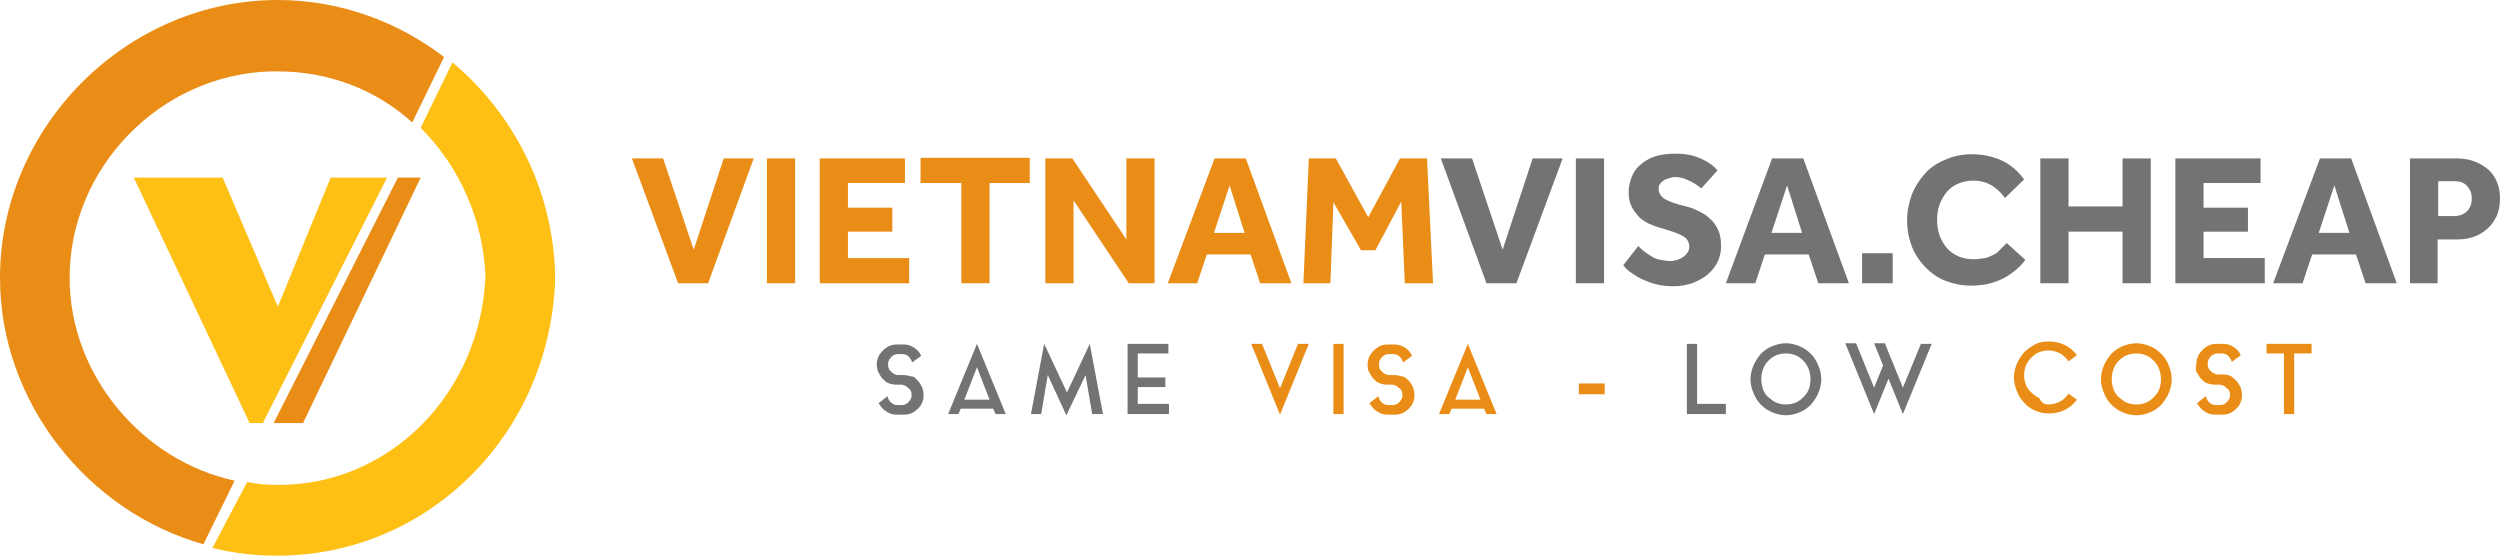 <?xml version="1.0" encoding="utf-8"?>
<!-- Generator: Adobe Illustrator 19.2.1, SVG Export Plug-In . SVG Version: 6.00 Build 0)  -->
<svg version="1.1" id="Layer_1" xmlns="http://www.w3.org/2000/svg" xmlns:xlink="http://www.w3.org/1999/xlink" x="0px" y="0px"
	 width="416.6px" height="92.6px" viewBox="0 0 416.6 92.6" style="enable-background:new 0 0 416.6 92.6;" xml:space="preserve">
<style type="text/css">
	.st0{fill:#EA8D16;}
	.st1{fill:#737373;}
	.st2{fill:#FFC015;}
</style>
<g>
	<path class="st0" d="M105.3,26.4h5.2l5.1,15.2l5-15.2h5L118,47.2h-5L105.3,26.4z"/>
	<path class="st0" d="M127.8,26.4h4.7v20.8h-4.7V26.4z"/>
	<path class="st0" d="M136.6,26.4h14.2v4.1h-9.5v4.1h7.4v4h-7.4V43h10.2v4.2h-14.9V26.4z"/>
	<path class="st0" d="M160.1,30.5h-6.7v-4.2h18.2v4.2h-6.7v16.7h-4.7V30.5H160.1z"/>
	<path class="st0" d="M174.2,26.4h4.5l9,13.5V26.4h4.7v20.8h-4.3l-9.2-13.8v13.8h-4.7V26.4z"/>
	<path class="st0" d="M202.4,26.4h5.2l7.6,20.8H210l-1.6-4.8h-7.3l-1.6,4.8h-4.9L202.4,26.4z M207.4,38.8l-2.5-7.9l-2.6,7.9H207.4z"
		/>
	<path class="st0" d="M218.1,26.4h4.5l5.4,9.8l5.3-9.8h4.5l1,20.8h-4.7l-0.6-13.6l-4.3,8.1h-2.4l-4.6-8l-0.5,13.5h-4.5L218.1,26.4z"
		/>
	<path class="st1" d="M240.1,26.4h5.2l5.1,15.2l5-15.2h5l-7.7,20.8h-5L240.1,26.4z"/>
	<path class="st1" d="M262.6,26.4h4.7v20.8h-4.7V26.4z"/>
	<path class="st1" d="M273,41c0.3,0.3,0.6,0.6,1,0.9s0.8,0.6,1.2,0.8c0.4,0.3,0.9,0.5,1.5,0.6s1.1,0.2,1.7,0.2
		c0.4,0,0.7-0.1,1.1-0.2c0.4-0.1,0.7-0.3,1-0.5s0.5-0.4,0.7-0.7s0.3-0.6,0.3-1c0-0.8-0.4-1.4-1.1-1.8s-1.9-0.8-3.6-1.3
		c-0.8-0.2-1.5-0.5-2.2-0.8c-0.7-0.4-1.3-0.8-1.7-1.3s-0.9-1.1-1.1-1.7c-0.3-0.6-0.4-1.4-0.4-2.2c0-0.9,0.2-1.7,0.5-2.5
		s0.8-1.5,1.4-2s1.4-1.1,2.4-1.4c0.9-0.3,2.1-0.5,3.4-0.5c1.1,0,2,0.1,2.8,0.3s1.5,0.5,2.1,0.8s1,0.6,1.4,0.9s0.6,0.6,0.8,0.8
		l-2.7,3c-0.2-0.2-0.5-0.4-0.8-0.6s-0.6-0.4-1-0.6s-0.8-0.3-1.2-0.5c-0.4-0.1-0.9-0.2-1.4-0.2c-0.3,0-0.7,0.1-1,0.2
		s-0.6,0.2-0.9,0.4s-0.5,0.4-0.6,0.6c-0.2,0.2-0.2,0.5-0.2,0.8c0,0.7,0.4,1.3,1.1,1.7s1.8,0.8,3.1,1.1c0.8,0.2,1.5,0.4,2.3,0.8
		s1.4,0.7,2,1.3c0.6,0.5,1.1,1.2,1.4,1.9c0.4,0.8,0.5,1.7,0.5,2.8c0,0.9-0.2,1.8-0.6,2.6s-1,1.5-1.7,2.1s-1.6,1-2.5,1.4
		c-1,0.3-2,0.5-3.1,0.5c-1,0-2-0.1-2.8-0.3c-0.9-0.2-1.6-0.5-2.3-0.8c-0.7-0.3-1.3-0.7-1.9-1.1c-0.6-0.4-1-0.8-1.4-1.3L273,41z"/>
	<path class="st1" d="M295.3,26.4h5.2l7.6,20.8H303l-1.6-4.8h-7.3l-1.6,4.8h-4.9L295.3,26.4z M300.3,38.8l-2.5-7.9l-2.6,7.9H300.3z"
		/>
	<path class="st1" d="M310.3,42.2h5.1v5h-5.1V42.2z"/>
	<path class="st1" d="M337.5,43.3c-0.4,0.6-1,1.2-1.6,1.7s-1.3,1-2.1,1.4c-0.8,0.4-1.6,0.7-2.5,0.9s-1.8,0.3-2.8,0.3
		c-1.6,0-3-0.3-4.3-0.8s-2.4-1.3-3.4-2.3c-0.9-1-1.7-2.1-2.2-3.4c-0.5-1.3-0.8-2.8-0.8-4.4c0-1.5,0.3-3,0.8-4.3s1.3-2.5,2.2-3.5
		c0.9-1,2.1-1.8,3.4-2.3c1.3-0.6,2.8-0.9,4.4-0.9c1.9,0,3.6,0.4,5.1,1.1c1.4,0.7,2.6,1.7,3.6,3.1l-3.2,3.1c-0.6-0.9-1.4-1.6-2.2-2.1
		s-1.9-0.8-3.1-0.8c-0.9,0-1.8,0.2-2.5,0.5s-1.4,0.8-1.9,1.4c-0.5,0.6-0.9,1.3-1.2,2.1c-0.3,0.8-0.4,1.7-0.4,2.5
		c0,0.9,0.1,1.8,0.4,2.6s0.7,1.5,1.2,2.1s1.1,1,1.9,1.4c0.7,0.3,1.6,0.5,2.5,0.5c0.7,0,1.4-0.1,2-0.2s1-0.4,1.5-0.6s0.8-0.6,1.1-0.9
		c0.3-0.3,0.7-0.7,1-1L337.5,43.3z"/>
	<path class="st1" d="M340,26.4h4.7v8h9v-8h4.7v20.8h-4.7v-8.6h-9v8.6H340V26.4z"/>
	<path class="st1" d="M362.5,26.4h14.2v4.1h-9.5v4.1h7.4v4h-7.4V43h10.2v4.2h-14.9L362.5,26.4L362.5,26.4z"/>
	<path class="st1" d="M386.6,26.4h5.2l7.6,20.8h-5.2l-1.6-4.8h-7.3l-1.6,4.8h-4.9L386.6,26.4z M391.5,38.8l-2.5-7.9l-2.6,7.9H391.5z
		"/>
	<path class="st1" d="M401.7,26.4h7.6c1.3,0,2.4,0.2,3.3,0.6s1.7,0.9,2.3,1.5c0.6,0.6,1,1.3,1.3,2.1s0.4,1.7,0.4,2.5
		c0,1.1-0.2,2.1-0.6,3c-0.4,0.8-0.9,1.5-1.6,2.1s-1.4,1-2.3,1.3s-1.7,0.4-2.7,0.4h-3.2v7.3h-4.6V26.4H401.7z M409,36
		c0.9,0,1.6-0.3,2.1-0.8s0.8-1.2,0.8-2.1c0-0.9-0.3-1.6-0.8-2.1c-0.5-0.6-1.2-0.8-2.1-0.8h-2.7V36H409z"/>
</g>
<g>
	<path class="st1" d="M152.7,63.2c0.1,0.1,0.1,0.1,0.2,0.2s0.1,0.1,0.2,0.2c0.2,0.3,0.4,0.6,0.6,1c0.1,0.4,0.2,0.8,0.2,1.2
		c0,0.1,0,0.2,0,0.2c0,0.6-0.2,1.1-0.5,1.6c-0.3,0.4-0.7,0.8-1.2,1.1s-1,0.4-1.6,0.4h-1.1c-0.6,0-1.1-0.1-1.6-0.4s-0.9-0.6-1.2-1.1
		c-0.1-0.1-0.2-0.3-0.3-0.4l1.5-1.2c0,0.2,0.1,0.4,0.2,0.6c0.1,0.2,0.2,0.3,0.4,0.5c0.1,0.1,0.3,0.2,0.5,0.3
		c0.2,0.1,0.4,0.1,0.6,0.1h0.6c0.4,0,0.8-0.1,1.1-0.4s0.5-0.6,0.6-1V66v-0.1c0-0.2,0-0.5-0.1-0.7s-0.2-0.4-0.4-0.5s-0.3-0.3-0.5-0.4
		s-0.4-0.1-0.6-0.2h-0.9h-0.1c-0.4,0-0.8-0.1-1.1-0.2c-0.3-0.1-0.7-0.3-0.9-0.6c-0.1-0.1-0.3-0.2-0.4-0.4c-0.2-0.3-0.4-0.6-0.6-1
		c-0.1-0.4-0.2-0.8-0.2-1.2v-0.2c0.1-0.6,0.2-1.1,0.6-1.6c0.3-0.4,0.7-0.8,1.2-1.1s1-0.4,1.6-0.4h1c0.6,0,1.1,0.1,1.6,0.4
		c0.5,0.3,0.9,0.6,1.2,1.1c0,0.1,0.1,0.1,0.1,0.2c0,0.1,0.1,0.1,0.1,0.2l-1.5,1.1c-0.1-0.4-0.3-0.7-0.6-1s-0.7-0.4-1.1-0.4h-0.6
		c-0.2,0-0.4,0-0.6,0.1c-0.2,0.1-0.4,0.2-0.5,0.3s-0.3,0.3-0.4,0.5c-0.1,0.2-0.2,0.4-0.2,0.6v0.1v0.1c0,0.2,0,0.5,0.1,0.7
		s0.2,0.4,0.4,0.5c0.1,0.2,0.3,0.3,0.5,0.4c0.2,0.1,0.4,0.2,0.6,0.2h0.9h0.1c0.4,0,0.8,0.1,1.1,0.2
		C152.2,62.7,152.5,62.9,152.7,63.2z"/>
	<path class="st1" d="M158,69l4.8-11.7l4.8,11.7h-1.7l-0.4-0.9h-5.4l-0.4,0.9H158z M160.7,66.6h4.2l-2.1-5.4L160.7,66.6z"/>
	<path class="st1" d="M181.6,57.3l2.2,11.7H182l-1.1-6.5l-3.2,6.7l-3.1-6.7l-1.1,6.5h-1.7l2.2-11.7l3.8,8.1L181.6,57.3z"/>
	<path class="st1" d="M189.6,67.3h5.2V69h-6.9V57.3h6.8v1.6h-5.1v1.8v1v1.2h4.6v1.6h-4.6V67.3z"/>
	<path class="st0" d="M216.3,57.3h1.8l-4.8,11.8l-4.8-11.8h1.8l3,7.4L216.3,57.3z"/>
	<path class="st0" d="M222.2,57.3h1.7V69h-1.7V57.3z"/>
	<path class="st0" d="M234.5,63.2c0.1,0.1,0.1,0.1,0.2,0.2c0.1,0.1,0.1,0.1,0.2,0.2c0.2,0.3,0.4,0.6,0.6,1c0.1,0.4,0.2,0.8,0.2,1.2
		c0,0.1,0,0.2,0,0.2c0,0.6-0.2,1.1-0.5,1.6c-0.3,0.4-0.7,0.8-1.2,1.1c-0.5,0.3-1,0.4-1.6,0.4h-1.1c-0.6,0-1.1-0.1-1.6-0.4
		s-0.9-0.6-1.2-1.1c-0.1-0.1-0.2-0.3-0.3-0.4l1.5-1.2c0,0.2,0.1,0.4,0.2,0.6s0.2,0.3,0.4,0.5s0.3,0.2,0.5,0.3
		c0.2,0.1,0.4,0.1,0.6,0.1h0.6c0.4,0,0.8-0.1,1.1-0.4c0.3-0.3,0.5-0.6,0.6-1V66v-0.1c0-0.2,0-0.5-0.1-0.7s-0.2-0.4-0.4-0.5
		s-0.3-0.3-0.5-0.4s-0.4-0.1-0.6-0.2h-0.9h-0.1c-0.4,0-0.8-0.1-1.1-0.2c-0.3-0.1-0.7-0.3-0.9-0.6c-0.1-0.1-0.3-0.2-0.4-0.4
		c-0.2-0.3-0.4-0.6-0.6-1s-0.2-0.8-0.2-1.2v-0.2c0.1-0.6,0.2-1.1,0.6-1.6c0.3-0.4,0.7-0.8,1.2-1.1s1-0.4,1.6-0.4h1
		c0.6,0,1.1,0.1,1.6,0.4c0.5,0.3,0.9,0.6,1.2,1.1c0,0.1,0.1,0.1,0.1,0.2c0,0.1,0.1,0.1,0.1,0.2l-1.5,1.1c-0.1-0.4-0.3-0.7-0.6-1
		c-0.3-0.3-0.7-0.4-1.1-0.4h-0.6c-0.2,0-0.4,0-0.6,0.1s-0.4,0.2-0.5,0.3s-0.3,0.3-0.4,0.5s-0.2,0.4-0.2,0.6v0.1v0.1
		c0,0.2,0,0.5,0.1,0.7s0.2,0.4,0.4,0.5c0.1,0.2,0.3,0.3,0.5,0.4c0.2,0.1,0.4,0.2,0.6,0.2h0.9h0.1c0.4,0,0.8,0.1,1.1,0.2
		C233.9,62.7,234.2,62.9,234.5,63.2z"/>
	<path class="st0" d="M239.8,69l4.8-11.7l4.8,11.7h-1.7l-0.4-0.9h-5.4l-0.4,0.9H239.8z M242.5,66.6h4.2l-2.1-5.4L242.5,66.6z"/>
	<path class="st0" d="M263.1,63.9h4.3v1.8h-4.3V63.9z"/>
	<path class="st1" d="M282.8,67.3h4.8V69h-6.5V57.3h1.7V67.3z"/>
	<path class="st1" d="M297.6,57.2c0.8,0,1.6,0.2,2.3,0.5c0.7,0.3,1.3,0.7,1.9,1.3s0.9,1.2,1.2,1.9s0.5,1.5,0.5,2.3s-0.2,1.6-0.5,2.3
		s-0.7,1.3-1.2,1.9c-0.5,0.5-1.1,1-1.9,1.3c-0.7,0.3-1.5,0.5-2.3,0.5s-1.6-0.2-2.3-0.5c-0.7-0.3-1.3-0.7-1.9-1.3
		c-0.5-0.5-0.9-1.2-1.2-1.9c-0.3-0.7-0.5-1.5-0.5-2.3s0.2-1.6,0.5-2.3s0.7-1.3,1.2-1.9c0.5-0.5,1.1-1,1.9-1.3
		C296,57.4,296.8,57.2,297.6,57.2z M297.6,67.4c0.6,0,1.1-0.1,1.6-0.3c0.5-0.2,0.9-0.5,1.3-0.9s0.7-0.8,0.9-1.3
		c0.2-0.5,0.3-1.1,0.3-1.7c0-0.6-0.1-1.1-0.3-1.7c-0.2-0.5-0.5-1-0.9-1.4s-0.8-0.7-1.3-0.9s-1-0.3-1.6-0.3s-1.1,0.1-1.6,0.3
		s-0.9,0.5-1.3,0.9s-0.7,0.8-0.9,1.4c-0.2,0.5-0.3,1.1-0.3,1.7c0,0.6,0.1,1.1,0.3,1.7c0.2,0.5,0.5,1,0.9,1.3s0.8,0.7,1.3,0.9
		S297,67.4,297.6,67.4z"/>
	<path class="st1" d="M320.1,57.3h1.8L317.1,69l-2.4-5.9l-2.4,5.9l-4.8-11.8h1.8l3,7.4l1.5-3.7l-1.5-3.7h1.8l0.6,1.5l0.9,2.2
		l1.5,3.7L320.1,57.3z"/>
	<path class="st0" d="M341.4,67.4c0.7,0,1.3-0.2,1.9-0.5s1-0.8,1.4-1.3l1.4,1c-0.5,0.7-1.2,1.3-2,1.7s-1.7,0.6-2.7,0.6
		c-0.8,0-1.6-0.2-2.3-0.5s-1.3-0.7-1.8-1.3c-0.5-0.5-0.9-1.1-1.2-1.9c-0.3-0.7-0.5-1.5-0.5-2.3s0.2-1.6,0.5-2.3s0.7-1.3,1.2-1.9
		c0.5-0.5,1.1-0.9,1.8-1.3s1.5-0.5,2.3-0.5c1,0,1.9,0.2,2.7,0.6c0.8,0.4,1.5,1,2,1.7l-1.4,1c-0.4-0.5-0.8-1-1.4-1.3
		s-1.2-0.5-1.9-0.5c-0.6,0-1.1,0.1-1.6,0.3s-0.9,0.5-1.3,0.9s-0.7,0.8-0.9,1.3c-0.2,0.5-0.3,1.1-0.3,1.6c0,0.6,0.1,1.1,0.3,1.6
		c0.2,0.5,0.5,1,0.9,1.3c0.4,0.4,0.8,0.7,1.3,0.9C340.3,67.3,340.8,67.4,341.4,67.4z"/>
	<path class="st0" d="M356,57.2c0.8,0,1.6,0.2,2.3,0.5c0.7,0.3,1.3,0.7,1.9,1.3s0.9,1.2,1.2,1.9s0.5,1.5,0.5,2.3s-0.2,1.6-0.5,2.3
		s-0.7,1.3-1.2,1.9c-0.5,0.5-1.1,1-1.9,1.3c-0.7,0.3-1.5,0.5-2.3,0.5s-1.6-0.2-2.3-0.5c-0.7-0.3-1.3-0.7-1.9-1.3
		c-0.5-0.5-0.9-1.2-1.2-1.9c-0.3-0.7-0.5-1.5-0.5-2.3s0.2-1.6,0.5-2.3s0.7-1.3,1.2-1.9c0.5-0.5,1.1-1,1.9-1.3
		C354.4,57.4,355.2,57.2,356,57.2z M356,67.4c0.6,0,1.1-0.1,1.6-0.3c0.5-0.2,0.9-0.5,1.3-0.9s0.7-0.8,0.9-1.3
		c0.2-0.5,0.3-1.1,0.3-1.7c0-0.6-0.1-1.1-0.3-1.7c-0.2-0.5-0.5-1-0.9-1.4s-0.8-0.7-1.3-0.9s-1-0.3-1.6-0.3s-1.1,0.1-1.6,0.3
		s-0.9,0.5-1.3,0.9s-0.7,0.8-0.9,1.4c-0.2,0.5-0.3,1.1-0.3,1.7c0,0.6,0.1,1.1,0.3,1.7c0.2,0.5,0.5,1,0.9,1.3s0.8,0.7,1.3,0.9
		S355.5,67.4,356,67.4z"/>
	<path class="st0" d="M372.4,63.2c0.1,0.1,0.1,0.1,0.2,0.2c0.1,0.1,0.1,0.1,0.2,0.2c0.2,0.3,0.4,0.6,0.6,1c0.1,0.4,0.2,0.8,0.2,1.2
		c0,0.1,0,0.2,0,0.2c0,0.6-0.2,1.1-0.5,1.6c-0.3,0.4-0.7,0.8-1.2,1.1c-0.5,0.3-1,0.4-1.6,0.4h-1.1c-0.6,0-1.1-0.1-1.6-0.4
		s-0.9-0.6-1.2-1.1c-0.1-0.1-0.2-0.3-0.3-0.4l1.5-1.2c0,0.2,0.1,0.4,0.2,0.6s0.2,0.3,0.4,0.5s0.3,0.2,0.5,0.3
		c0.2,0.1,0.4,0.1,0.6,0.1h0.6c0.4,0,0.8-0.1,1.1-0.4c0.3-0.3,0.5-0.6,0.6-1V66v-0.1c0-0.2,0-0.5-0.1-0.7s-0.2-0.4-0.4-0.5
		s-0.3-0.3-0.5-0.4s-0.4-0.1-0.6-0.2h-0.9H369c-0.4,0-0.8-0.1-1.1-0.2c-0.3-0.1-0.7-0.3-0.9-0.6c-0.1-0.1-0.3-0.2-0.4-0.4
		c-0.2-0.3-0.4-0.6-0.6-1s0-0.9,0-1.3v-0.2c0.1-0.6,0.2-1.1,0.6-1.6c0.3-0.4,0.7-0.8,1.2-1.1s1-0.4,1.6-0.4h1c0.6,0,1.1,0.1,1.6,0.4
		c0.5,0.3,0.9,0.6,1.2,1.1c0,0.1,0.1,0.1,0.1,0.2c0,0.1,0.1,0.1,0.1,0.2l-1.5,1.1c-0.1-0.4-0.3-0.7-0.6-1c-0.3-0.3-0.7-0.4-1.1-0.4
		h-0.6c-0.2,0-0.4,0-0.6,0.1s-0.4,0.2-0.5,0.3s-0.3,0.3-0.4,0.5s-0.2,0.4-0.2,0.6v0.1v0.1c0,0.2,0,0.5,0.1,0.7s0.2,0.4,0.4,0.5
		c0.1,0.2,0.3,0.3,0.5,0.4c0.2,0.1,0.4,0.2,0.6,0.2h0.9h0.1c0.4,0,0.8,0.1,1.1,0.2C371.8,62.7,372.1,62.9,372.4,63.2z"/>
	<path class="st0" d="M377.7,57.3h7.5v1.6h-2.9V69h-1.7V58.9h-2.9V57.3z"/>
</g>
<g id="Layer_1_1_">
	<g id="XMLID_4_">
		<path id="XMLID_112_" class="st0" d="M39.1,80.1c-15.3-3.3-27.5-17.5-27.5-33.8C11.6,28,26.6,12.5,45,11.9c0.4,0,0.9,0,1.3,0
			c8.3,0,16.2,2.9,22.4,8.5l5.3-10.9C66.3,3.6,56.6,0,46.3,0C21.1,0,0,21.1,0,46.3c0,20.8,14.7,39,33.9,44.4"/>
		<path id="XMLID_6_" class="st2" d="M35.4,91.3c3.5,0.9,7.1,1.3,10.8,1.3c25,0,45.2-20,46.3-45.6c0-0.1,0-0.4,0-0.8
			c0-0.1,0-0.4,0-0.8c-0.5-14.3-7.2-26.7-17.1-35l-5.3,10.9c6.5,6.5,10.4,15.3,10.8,24.7C80.1,65.5,65,80.8,46.5,80.8
			c-1.9,0-3.7-0.1-5.3-0.5"/>
		<polygon id="XMLID_124_" class="st0" points="50.5,70.5 70.1,29.6 66.3,29.6 45.6,70.5 		"/>
		<polygon id="XMLID_125_" class="st2" points="46.3,51.1 37.1,29.6 22.3,29.6 41.6,70.5 43.8,70.5 64.5,29.6 55.1,29.6 		"/>
	</g>
</g>
</svg>
